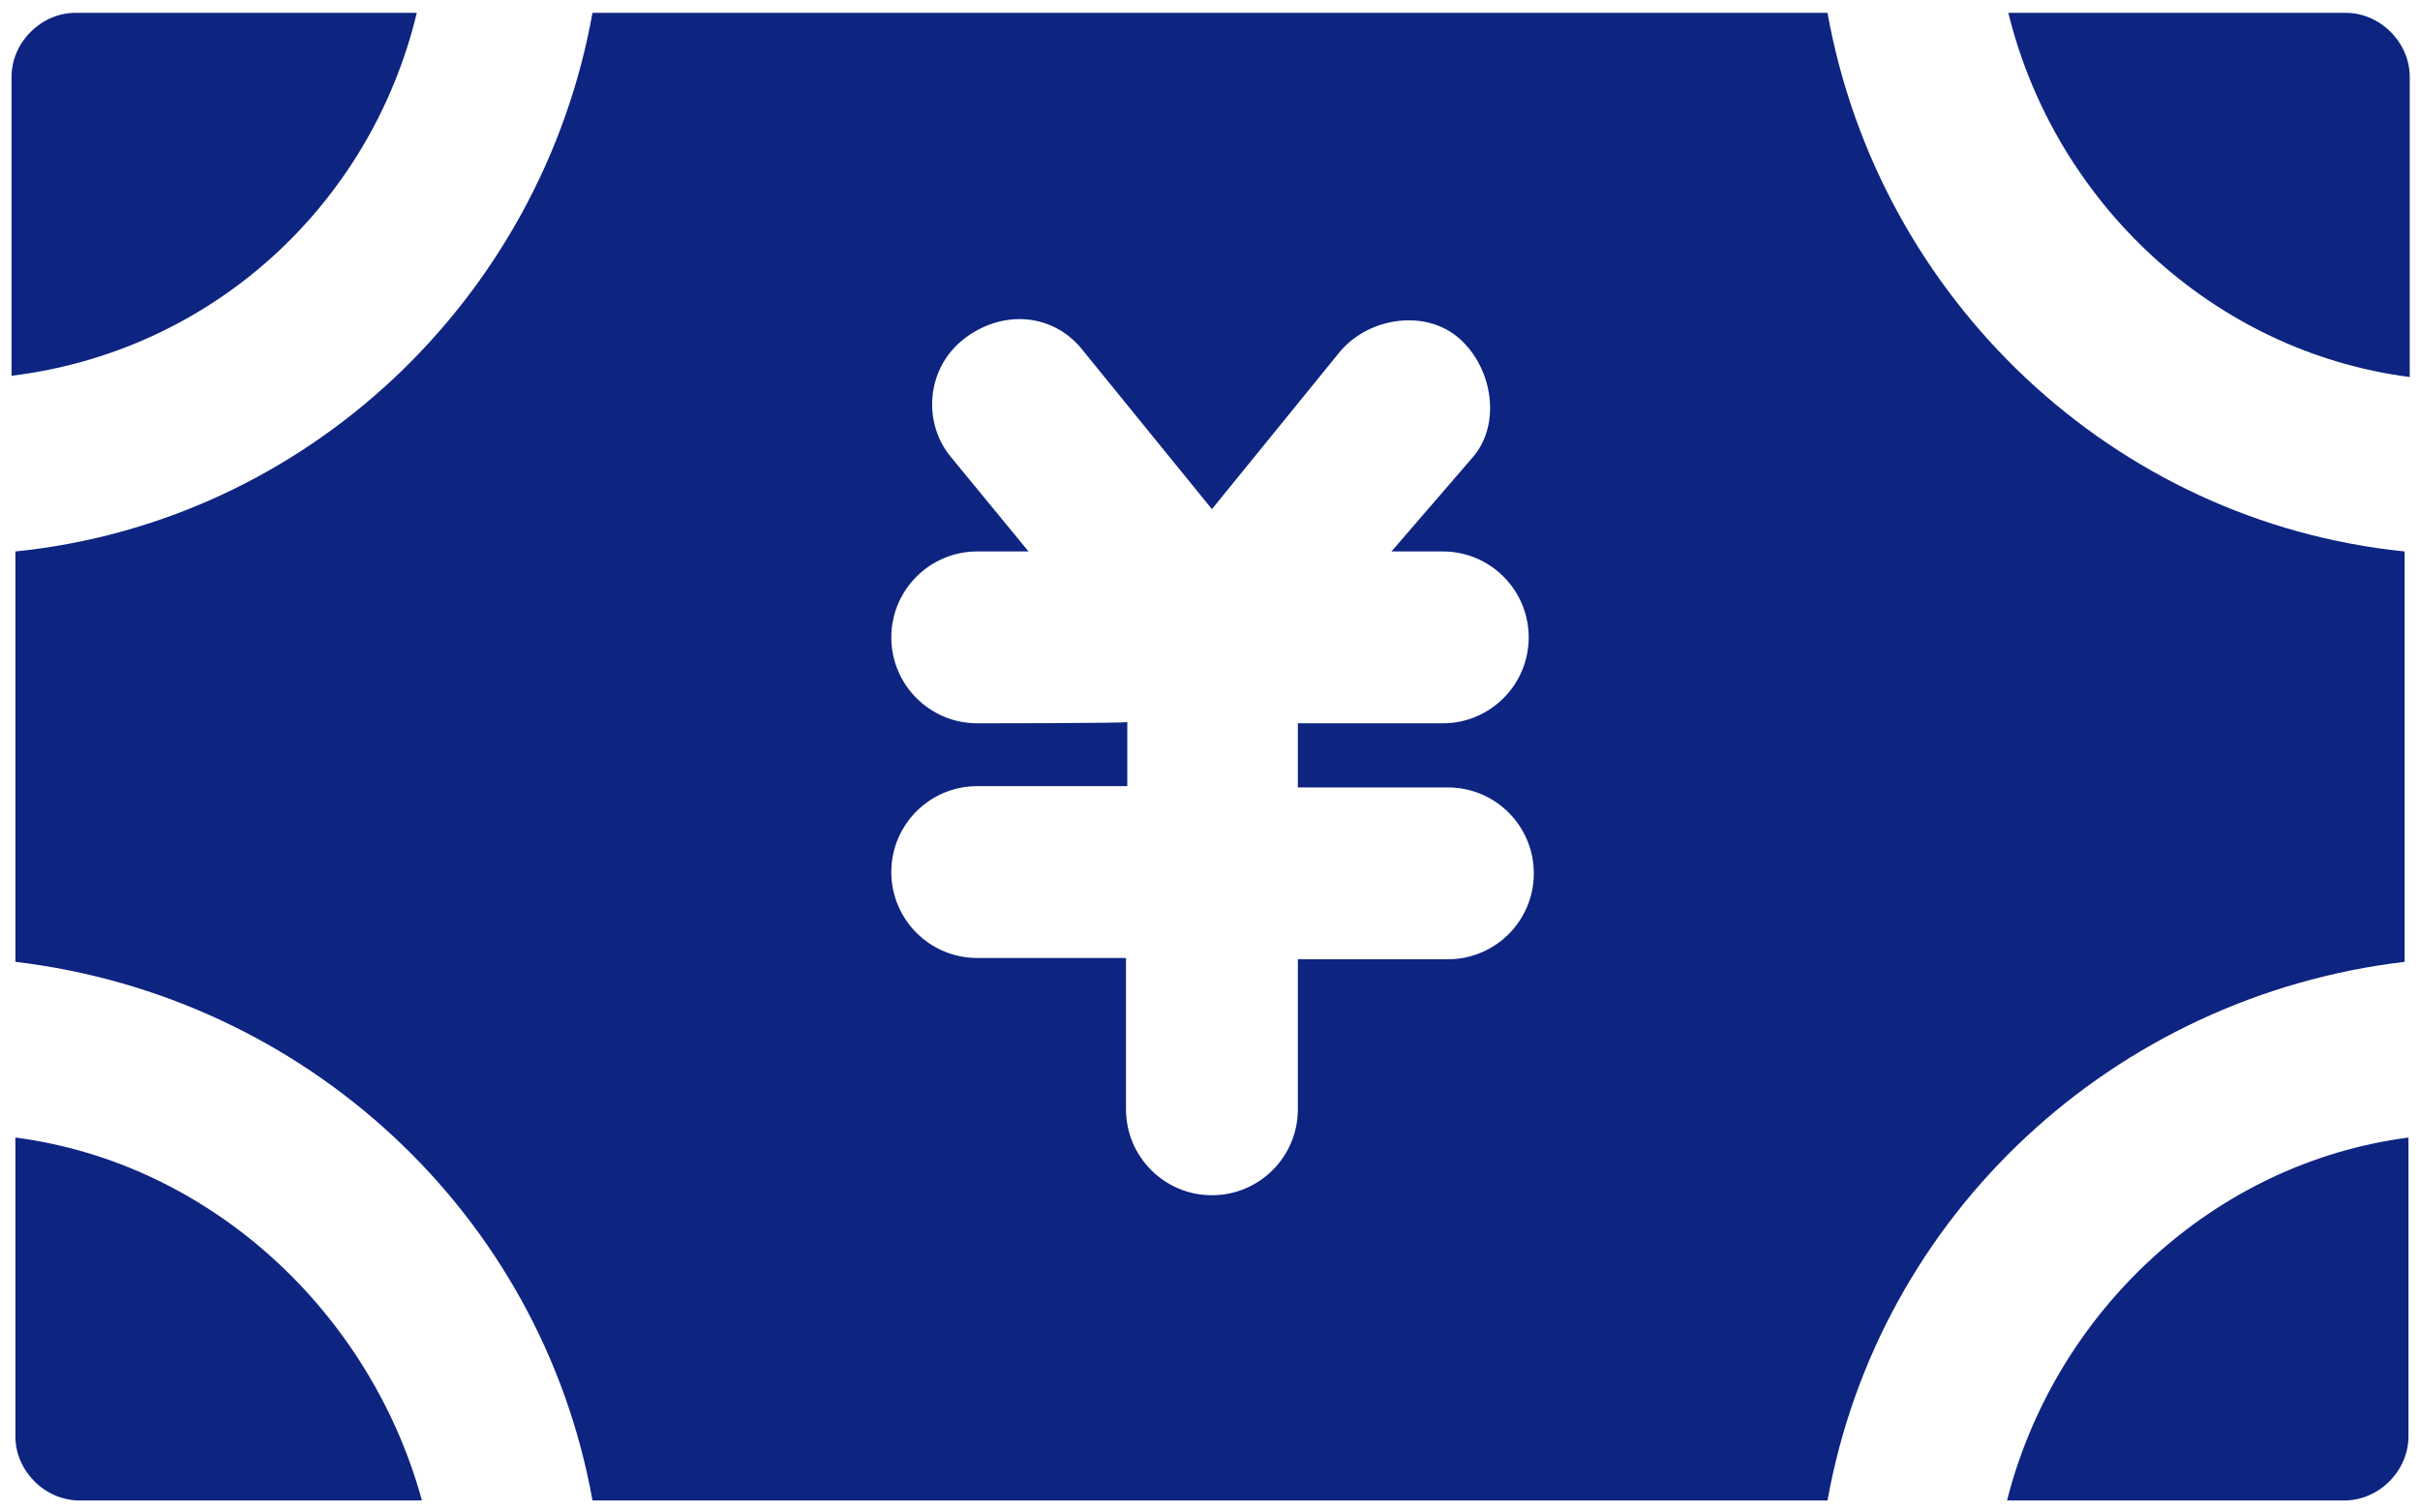 <?xml version="1.0" encoding="utf-8"?>
<!-- Generator: Adobe Illustrator 25.3.1, SVG Export Plug-In . SVG Version: 6.00 Build 0)  -->
<svg version="1.1" id="图层_1" xmlns="http://www.w3.org/2000/svg" xmlns:xlink="http://www.w3.org/1999/xlink" x="0px" y="0px"
	 viewBox="0 0 188.7 117.9" style="enable-background:new 0 0 188.7 117.9;" xml:space="preserve">
<style type="text/css">
	.st0{fill:#0D2481;}
</style>
<path class="st0" d="M46.2,117h96.3c4-22.3,22.3-39.3,45-42V43c-22.7-2.3-41-19.7-45-42H46.2c-4,22.3-22.3,39.7-45,42v32
	C23.9,77.7,42.2,94.7,46.2,117L46.2,117z M76.2,56.4c-3.7,0-6.7-3-6.7-6.7c0-3.7,3-6.7,6.7-6.7h4l-6-7.3c-2.3-2.7-2-7,1-9.3
	c3-2.3,7-2,9.3,1l10,12.3l10-12.3c2.3-2.7,6.7-3.3,9.3-1s3.3,6.7,1,9.3l-6.3,7.3h4c3.7,0,6.7,3,6.7,6.7c0,3.7-3,6.7-6.7,6.7h-11.3v5
	h11.7c3.7,0,6.7,3,6.7,6.7s-3,6.7-6.7,6.7h-11.7v11.7c0,3.7-3,6.7-6.7,6.7c-3.7,0-6.7-3-6.7-6.7V74.7H76.2c-3.7,0-6.7-3-6.7-6.7
	c0-3.7,3-6.7,6.7-6.7h11.7v-5C87.9,56.4,76.2,56.4,76.2,56.4z M187.9,29.4V6c0-2.7-2.3-5-5-5h-26.3
	C160.2,15.7,172.5,27.4,187.9,29.4L187.9,29.4z M1.2,88.7V112c0,2.7,2.3,5,5,5h26.7C28.9,102.4,16.5,90.7,1.2,88.7z M32.5,1H5.9
	c-2.7,0-5,2.3-5,5v23.3C16.5,27.4,28.9,16,32.5,1z M156.5,117h26.3c2.7,0,5-2.3,5-5V88.7C172.5,90.7,160.2,102.4,156.5,117
	L156.5,117z"/>
</svg>
